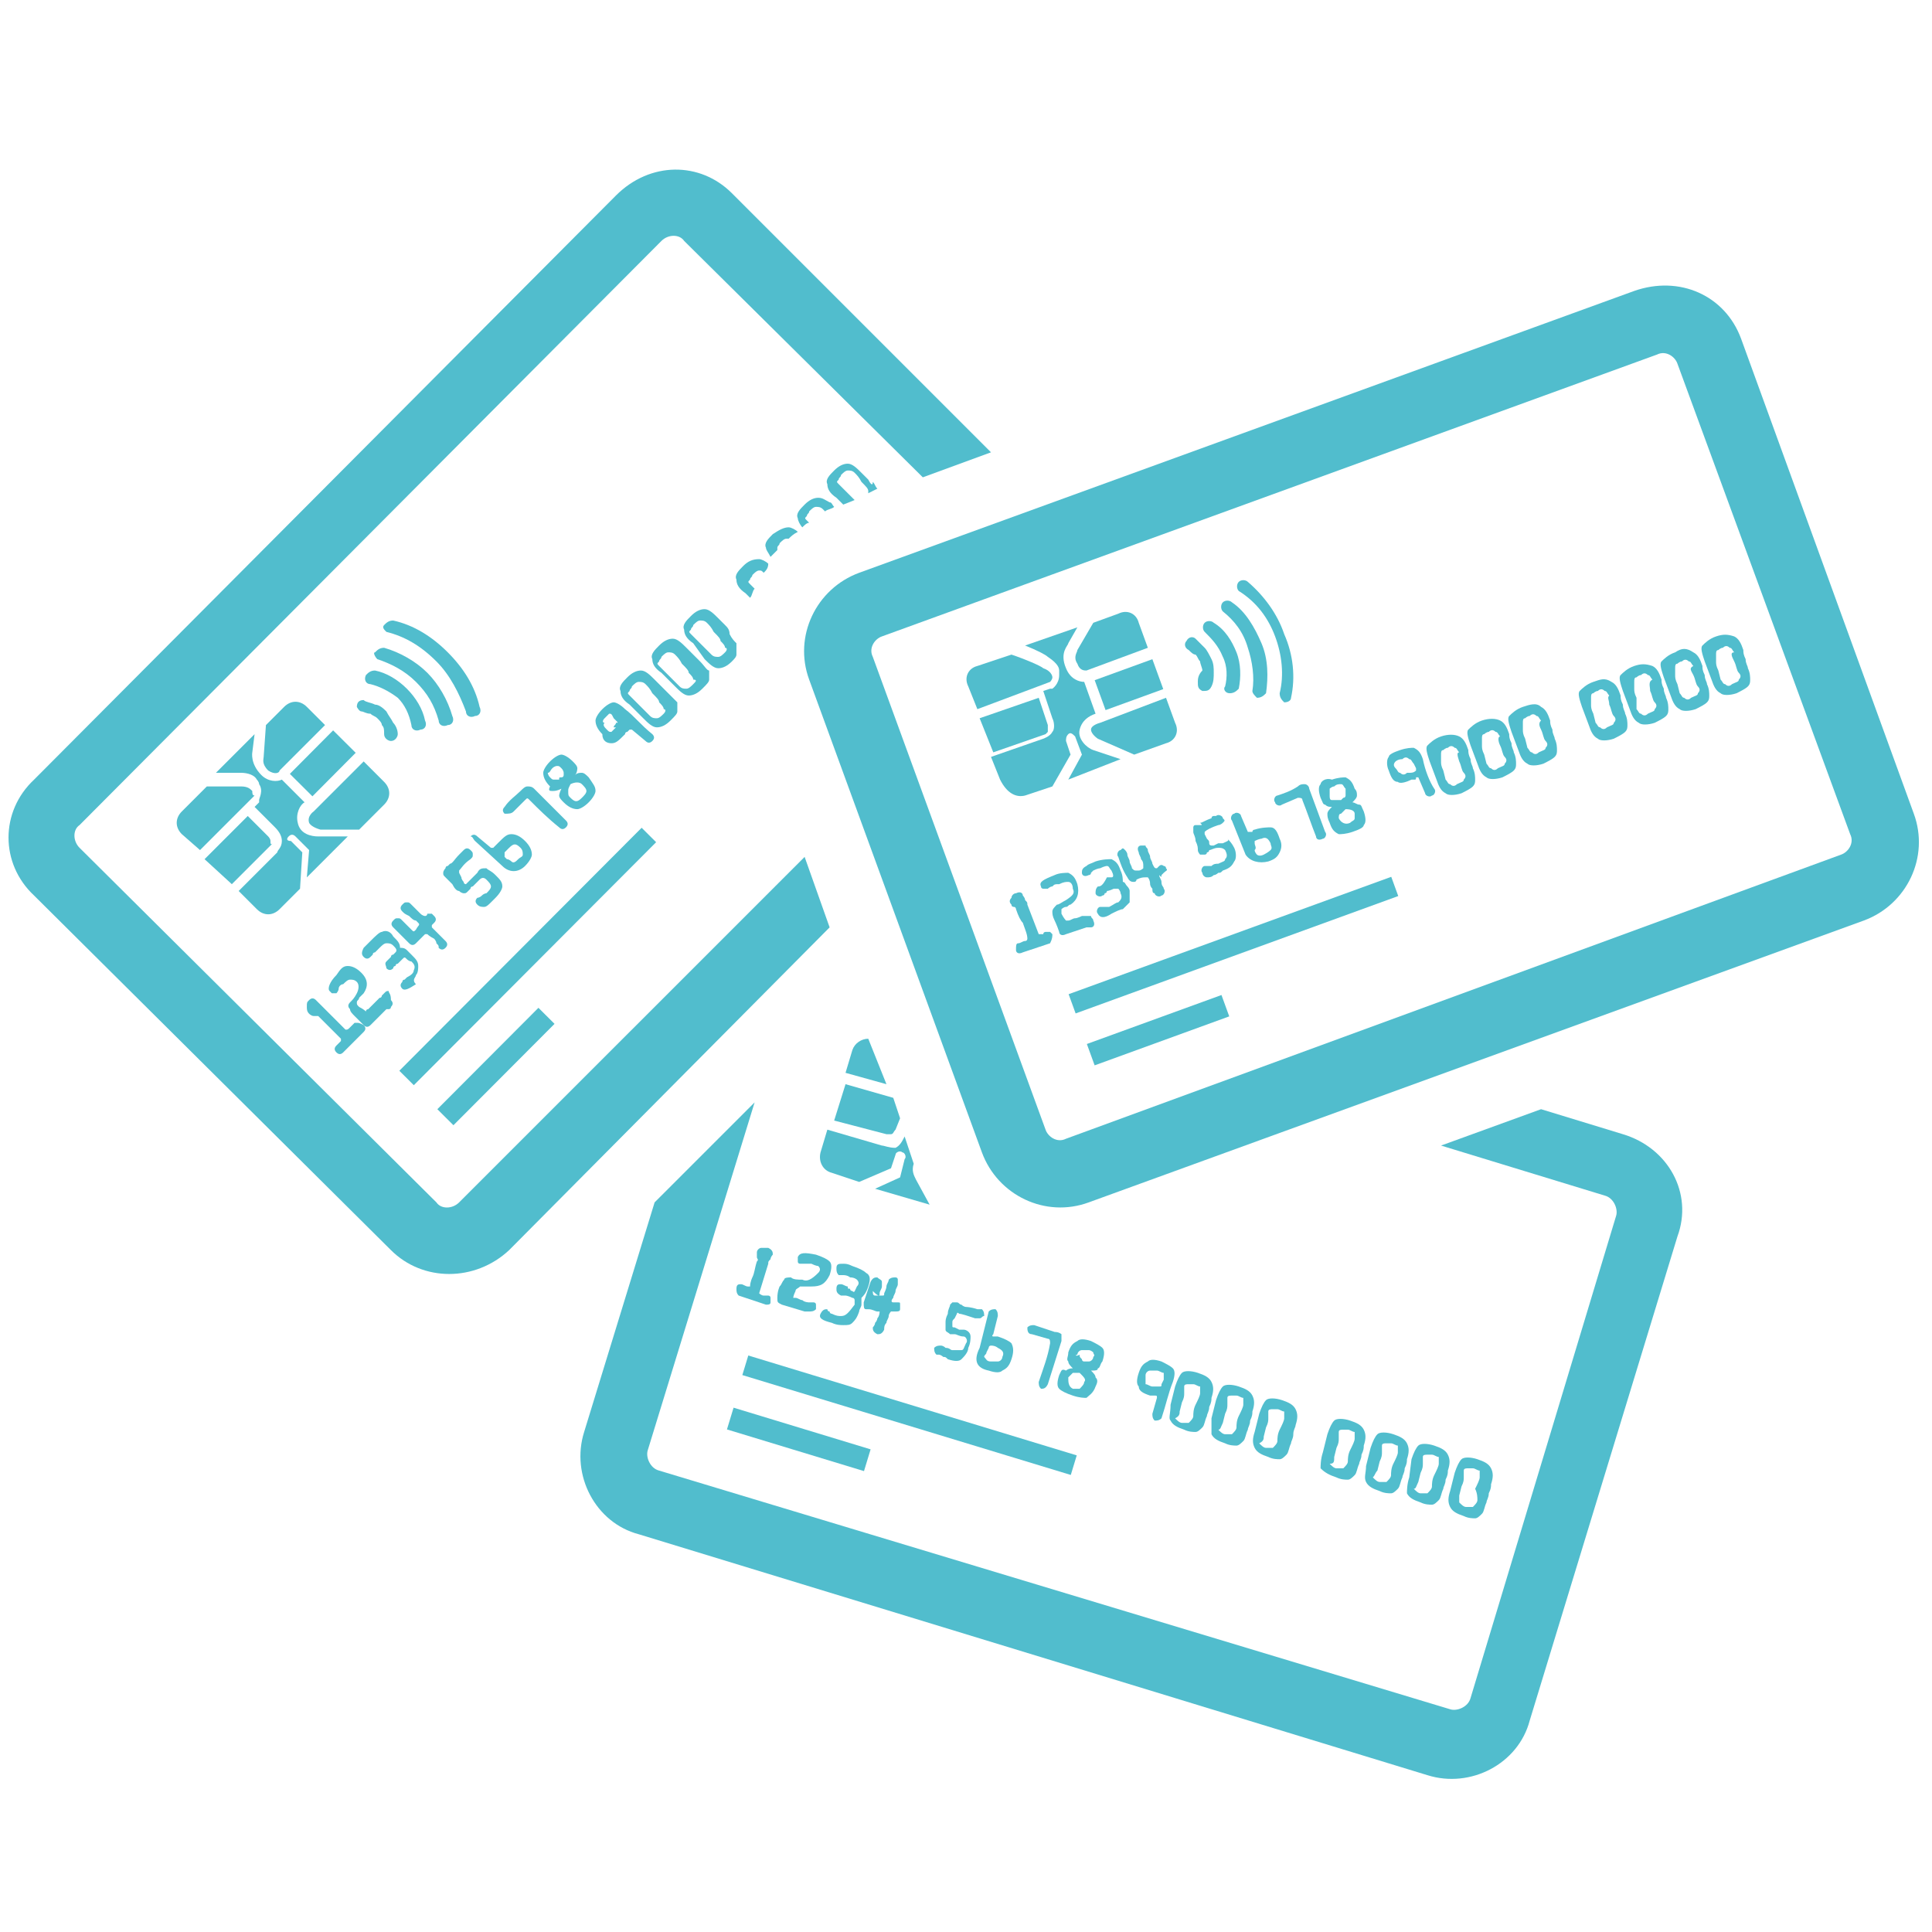 <?xml version="1.0" encoding="UTF-8"?> <svg xmlns="http://www.w3.org/2000/svg" xmlns:xlink="http://www.w3.org/1999/xlink" version="1.1" id="Layer_1" x="0px" y="0px" viewBox="0 0 85 85" style="enable-background:new 0 0 85 85;" xml:space="preserve"> <style type="text/css"> .st0{fill:#51BDCD;} </style> <g> <path class="st0" d="M71.9,12.8L37.8,25.2c-1.9,0.7-2.9,2.8-2.2,4.7l7.6,20.8c0.7,1.9,2.8,2.9,4.7,2.2L82,40.5 c1.9-0.7,2.9-2.8,2.2-4.7l-7.6-20.9C75.9,13,73.9,12.1,71.9,12.8z M81.4,36.7c0.2,0.4-0.1,0.8-0.4,0.9L46.9,50.1 c-0.4,0.2-0.8-0.1-0.9-0.4l-7.6-20.8c-0.2-0.4,0.1-0.8,0.4-0.9l34.1-12.4c0.4-0.2,0.8,0.1,0.9,0.4L81.4,36.7z"></path> <rect x="46.7" y="41.1" transform="matrix(0.94 -0.342 0.342 0.94 -10.939 21.078)" class="st0" width="15.1" height="0.9"></rect> <rect x="47.8" y="44.8" transform="matrix(0.94 -0.342 0.342 0.94 -12.436 20.167)" class="st0" width="6.3" height="1"></rect> <path class="st0" d="M46.3,29.8c0-0.1-0.1-0.3-0.4-0.4c-0.1-0.1-0.8-0.4-1.4-0.6L43,29.3c-0.4,0.1-0.6,0.5-0.4,0.9l0.4,1l3.2-1.2 C46.2,30,46.3,29.9,46.3,29.8z"></path> <path class="st0" d="M46.1,32.2c0-0.1,0-0.2,0-0.3l-0.4-1.2l-2.6,0.9l0.6,1.5l2.3-0.8C46,32.3,46.1,32.2,46.1,32.2z"></path> <path class="st0" d="M45.1,35l1.2-0.4l0.8-1.4l-0.2-0.6c0-0.1,0-0.2,0.1-0.3s0.2,0,0.3,0.1l0.3,0.8l-0.6,1.1l2.3-0.9L48.1,33 c-0.3-0.1-0.7-0.5-0.6-0.9c0.1-0.4,0.4-0.6,0.7-0.7L47.7,30c-0.2,0-0.6-0.1-0.8-0.6c-0.3-0.7,0.1-1,0.1-1.1l0.4-0.7l-2.3,0.8 c0.5,0.2,0.9,0.4,1,0.5c0.3,0.2,0.5,0.4,0.5,0.6c0,0.1,0,0.1,0,0.2c0,0.4-0.3,0.6-0.3,0.6l-0.1,0l-0.3,0.1l0.4,1.2 c0.1,0.2,0.1,0.5,0,0.6c-0.1,0.2-0.4,0.3-0.4,0.3l-2.3,0.8l0.4,1C44.3,34.9,44.7,35.1,45.1,35z"></path> <path class="st0" d="M47.4,29.2c0.1,0.3,0.3,0.3,0.4,0.3l2.7-1l-0.4-1.1c-0.1-0.4-0.5-0.6-0.9-0.4l-1.1,0.4l-0.7,1.2 C47.4,28.7,47.2,28.9,47.4,29.2z"></path> <rect x="48.3" y="29.4" transform="matrix(0.94 -0.342 0.342 0.94 -7.295 18.808)" class="st0" width="2.7" height="1.4"></rect> <path class="st0" d="M51.3,32.7c0.4-0.1,0.6-0.5,0.4-0.9l-0.4-1.1l-2.9,1.1c0,0-0.4,0.1-0.4,0.3c0,0.2,0.3,0.4,0.3,0.4l1.6,0.7 L51.3,32.7z"></path> <path class="st0" d="M55.3,30.7c0.2,0,0.3-0.1,0.4-0.2c0.1-0.7,0.1-1.5-0.2-2.2c-0.3-0.7-0.7-1.4-1.3-1.8c-0.1-0.1-0.3-0.1-0.4,0 c-0.1,0.1-0.1,0.3,0,0.4c0.5,0.4,0.9,0.9,1.1,1.6c0.2,0.6,0.3,1.3,0.2,1.9C55.1,30.5,55.2,30.6,55.3,30.7z"></path> <path class="st0" d="M54.1,30.5c0.2,0,0.3-0.1,0.4-0.2c0.1-0.5,0.1-1.1-0.1-1.6c-0.2-0.5-0.5-1-1-1.3c-0.1-0.1-0.3-0.1-0.4,0 c-0.1,0.1-0.1,0.3,0,0.4c0.3,0.3,0.6,0.6,0.8,1.1c0.2,0.4,0.2,0.9,0.1,1.3C53.8,30.3,53.9,30.5,54.1,30.5z"></path> <path class="st0" d="M52.7,30c0,0.2,0,0.3,0.2,0.4c0.2,0,0.3,0,0.4-0.2c0.1-0.2,0.1-0.4,0.1-0.6c0-0.2,0-0.4-0.1-0.6 c-0.1-0.2-0.2-0.4-0.3-0.5c-0.1-0.1-0.3-0.3-0.4-0.4c-0.1-0.1-0.3-0.1-0.4,0.1c-0.1,0.1-0.1,0.3,0.1,0.4c0.1,0.1,0.2,0.2,0.3,0.2 c0.1,0.1,0.1,0.2,0.2,0.3c0,0.1,0.1,0.3,0.1,0.4C52.7,29.7,52.7,29.9,52.7,30z"></path> <path class="st0" d="M56.1,28c0.3,0.8,0.4,1.7,0.2,2.5c0,0.2,0.1,0.3,0.2,0.4c0.2,0,0.3-0.1,0.3-0.2c0.2-0.9,0.1-1.9-0.3-2.8 c-0.3-0.9-0.9-1.7-1.6-2.3c-0.1-0.1-0.3-0.1-0.4,0c-0.1,0.1-0.1,0.3,0,0.4C55.3,26.5,55.8,27.2,56.1,28z"></path> <path class="st0" d="M46.3,41.1c0,0-0.1-0.1-0.1-0.1c-0.1,0-0.1,0-0.1,0c0,0,0,0-0.1,0c0,0-0.1,0-0.1,0.1c-0.1,0-0.2,0-0.2,0 l-0.5-1.3c0-0.1,0-0.1-0.1-0.2c0-0.1-0.1-0.2-0.1-0.2c0-0.1-0.1-0.2-0.3-0.1c-0.1,0-0.2,0.1-0.2,0.2c-0.1,0.1-0.1,0.2,0,0.3 c0,0.1,0.1,0.1,0.1,0.1c0.1,0,0.1,0.1,0.1,0.1c0.1,0.3,0.2,0.5,0.3,0.6c0.1,0.3,0.2,0.5,0.2,0.7c0,0,0,0.1-0.1,0.1 c-0.1,0-0.2,0.1-0.3,0.1c-0.1,0-0.1,0.1-0.1,0.3c0,0.1,0.1,0.2,0.3,0.1l1.2-0.4C46.3,41.3,46.3,41.2,46.3,41.1z"></path> <path class="st0" d="M46.9,41.1l0.9-0.3c0,0,0,0,0.1,0c0,0,0.1,0,0.1,0c0.1,0,0.2-0.1,0.1-0.3c0-0.1-0.1-0.1-0.1-0.2 c-0.1,0-0.1,0-0.2,0c0,0-0.1,0-0.1,0c0,0-0.1,0-0.1,0c0,0-0.2,0.1-0.3,0.1c-0.1,0-0.2,0.1-0.3,0.1c0,0-0.1,0-0.1,0 c0,0-0.1-0.1-0.2-0.3c0-0.1,0-0.2,0-0.2c0,0,0.1-0.1,0.2-0.1c0.1,0,0.1-0.1,0.2-0.1c0.3-0.2,0.4-0.5,0.3-0.9 c-0.1-0.3-0.2-0.4-0.4-0.5c-0.1,0-0.4,0-0.6,0.1c-0.5,0.2-0.7,0.3-0.6,0.5c0,0.1,0.1,0.1,0.1,0.1c0,0,0.1,0,0.2,0 c0,0,0.1-0.1,0.2-0.1c0.1-0.1,0.1-0.1,0.3-0.1c0.2-0.1,0.3-0.1,0.4-0.1c0.1,0,0.2,0.1,0.2,0.3c0.1,0.2,0,0.3-0.3,0.5 c-0.2,0.1-0.3,0.2-0.4,0.2c-0.1,0.1-0.2,0.2-0.2,0.3c0,0.1,0,0.2,0.1,0.4c0,0,0.1,0.2,0.2,0.5C46.6,41.1,46.7,41.2,46.9,41.1z"></path> <path class="st0" d="M49.3,38.3c-0.1-0.3-0.2-0.4-0.4-0.5c-0.1,0-0.4,0-0.7,0.1c-0.2,0.1-0.3,0.1-0.4,0.2c-0.2,0.1-0.2,0.2-0.2,0.3 c0,0.1,0.1,0.2,0.3,0.1c0,0,0.1,0,0.1-0.1c0,0,0.1-0.1,0.1-0.1c0.2-0.1,0.3-0.1,0.3-0.1c0.2-0.1,0.3-0.1,0.3-0.1 c0.1,0,0.1,0.1,0.2,0.2c0.1,0.2,0.1,0.3,0,0.3c0,0-0.1,0-0.1,0c-0.1,0-0.1,0-0.1,0C48.5,39,48.4,39,48.3,39 c-0.1,0.1-0.1,0.2-0.1,0.3c0,0.1,0.2,0.2,0.3,0.1c0,0,0.1,0,0.1-0.1c0.1,0,0.1-0.1,0.1-0.1c0,0,0.1,0,0.3-0.1c0.1,0,0.1,0,0.2,0 c0,0,0.1,0.1,0.1,0.2c0.1,0.2,0,0.3-0.1,0.4c-0.1,0-0.2,0.1-0.4,0.2c0,0-0.1,0-0.2,0c-0.1,0-0.1,0-0.2,0c-0.1,0-0.2,0.2-0.1,0.3 c0.1,0.2,0.3,0.2,0.6,0c0.2-0.1,0.4-0.2,0.5-0.2c0.1-0.1,0.2-0.2,0.3-0.3c0-0.1,0-0.3,0-0.5c0-0.1-0.1-0.2-0.1-0.2 c-0.1-0.1-0.1-0.2-0.2-0.2c0,0,0,0,0,0c0,0,0,0,0,0C49.4,38.7,49.4,38.5,49.3,38.3z"></path> <path class="st0" d="M51.1,38.5l0.1-0.1c0.1-0.1,0.2-0.1,0.1-0.2c0-0.1-0.1-0.1-0.1-0.1c0,0-0.1-0.1-0.2,0c0,0-0.1,0.1-0.1,0.1 c-0.1,0-0.1,0-0.2-0.2c0-0.1-0.1-0.2-0.1-0.3c0-0.1-0.1-0.2-0.1-0.3c0-0.1-0.1-0.1-0.1-0.2c0,0-0.1,0-0.2,0c-0.1,0-0.2,0.1-0.1,0.3 c0,0.1,0.1,0.2,0.1,0.3c0.1,0.1,0.1,0.2,0.1,0.3c0,0.1,0,0.1,0,0.1c0,0-0.1,0.1-0.2,0.1c-0.1,0-0.1,0-0.1,0c-0.1,0-0.1,0-0.2-0.1 c0-0.1-0.1-0.2-0.1-0.3c0-0.1-0.1-0.2-0.1-0.3c0-0.1-0.1-0.2-0.1-0.2c-0.1-0.1-0.1-0.1-0.2,0c-0.1,0-0.2,0.2-0.1,0.3 c0.1,0.3,0.2,0.6,0.4,0.9c0.1,0.2,0.2,0.2,0.3,0.2c0,0,0.1,0,0.1-0.1c0.2-0.1,0.3-0.1,0.4-0.1c0,0,0.1,0,0.1,0c0,0,0,0,0,0 c0,0,0.1,0.1,0.1,0.3c0,0,0,0.1,0.1,0.2c0,0.1,0,0.2,0.1,0.2c0,0.1,0.2,0.2,0.3,0.1c0.1,0,0.2-0.2,0.1-0.3c0-0.1-0.1-0.1-0.1-0.3 c0-0.1-0.1-0.2-0.1-0.3C51.1,38.6,51.1,38.6,51.1,38.5C51,38.5,51.1,38.5,51.1,38.5z"></path> <path class="st0" d="M52.8,36.3c-0.1,0-0.1,0-0.2,0c-0.1,0-0.1,0.1-0.1,0.1c0,0.1,0,0.1,0,0.2c0,0.1,0.1,0.2,0.1,0.4 c0.1,0.2,0.1,0.3,0.1,0.4c0,0.1,0.1,0.2,0.1,0.2c0.1,0,0.1,0,0.2,0c0,0,0.1,0,0.1-0.1c0.1,0,0.1-0.1,0.1-0.1c0.1,0,0.2-0.1,0.4-0.1 c0.1,0,0.2,0,0.3,0.1c0.1,0.2,0.1,0.3,0,0.4c0,0.1-0.1,0.1-0.3,0.2c-0.1,0-0.2,0-0.3,0.1c-0.1,0-0.2,0-0.3,0 c-0.1,0-0.2,0.2-0.1,0.3c0,0.1,0.1,0.2,0.2,0.2c0.1,0,0.2,0,0.3-0.1c0.1,0,0.2-0.1,0.2-0.1c0.1,0,0.1,0,0.2-0.1 c0.3-0.1,0.4-0.2,0.5-0.4c0.1-0.1,0.1-0.4,0-0.6c-0.1-0.2-0.2-0.3-0.3-0.4C54.1,37,54,37,53.8,37.1c0,0-0.1,0-0.1,0 c0,0-0.1,0-0.1,0l-0.2,0.1c-0.1,0-0.1,0-0.1,0c0,0-0.1,0-0.1-0.1c0-0.1,0-0.1-0.1-0.2L53,36.7c0,0,0-0.1,0-0.1 c0.1-0.1,0.3-0.2,0.6-0.3c0.1,0,0.2-0.1,0.2-0.1c0.1-0.1,0.1-0.1,0-0.2c0-0.1-0.2-0.2-0.3-0.1c0,0-0.1,0-0.1,0c0,0-0.1,0-0.1,0.1 c-0.3,0.1-0.4,0.2-0.5,0.2C52.9,36.3,52.9,36.3,52.8,36.3z"></path> <path class="st0" d="M55.8,37.9c0.3-0.1,0.4-0.2,0.5-0.4c0.1-0.2,0.1-0.4,0-0.6c-0.1-0.3-0.2-0.5-0.4-0.5c-0.1,0-0.4,0-0.7,0.1 c0,0-0.1,0-0.1,0.1c0,0-0.1,0-0.1,0c0,0-0.1,0-0.1,0l-0.3-0.7c0-0.1-0.2-0.2-0.3-0.1c-0.1,0-0.2,0.2-0.1,0.3l0.6,1.5 C55,37.9,55.4,38,55.8,37.9z M55.2,37.1c0-0.1,0-0.1,0-0.1c0.2-0.1,0.3-0.1,0.3-0.1c0.2-0.1,0.3,0,0.4,0.2c0,0.1,0.1,0.2,0,0.3 c0,0-0.1,0.1-0.3,0.2c-0.2,0.1-0.3,0-0.3,0c0,0-0.1-0.1-0.1-0.2C55.3,37.3,55.2,37.2,55.2,37.1z"></path> <path class="st0" d="M56.2,35c-0.1,0-0.2,0.2-0.1,0.3c0,0.1,0.2,0.2,0.3,0.1l0.7-0.3c0.1,0,0.2,0,0.2,0.1c0.2,0.5,0.4,1.1,0.6,1.6 c0,0.1,0.1,0.2,0.3,0.1c0.1,0,0.2-0.2,0.1-0.3l-0.7-1.9c0-0.1-0.1-0.2-0.2-0.2c-0.1,0-0.2,0-0.3,0.1C56.8,34.8,56.5,34.9,56.2,35z"></path> <path class="st0" d="M58.1,34.5c-0.1,0.1-0.1,0.3,0,0.6c0.1,0.2,0.1,0.3,0.2,0.3c0.1,0.1,0.2,0.1,0.3,0.1c-0.1,0.1-0.2,0.2-0.2,0.3 c0,0.1,0,0.2,0.1,0.4c0.1,0.3,0.2,0.4,0.4,0.5c0.1,0,0.3,0,0.6-0.1c0.3-0.1,0.5-0.2,0.5-0.3c0.1-0.1,0.1-0.3,0-0.6 c-0.1-0.2-0.1-0.3-0.2-0.3c-0.1,0-0.2-0.1-0.3-0.1c0.1-0.1,0.2-0.2,0.2-0.3c0-0.1,0-0.2-0.1-0.3c-0.1-0.3-0.2-0.4-0.4-0.5 c-0.1,0-0.3,0-0.6,0.1C58.3,34.2,58.1,34.4,58.1,34.5z M59.6,36c0,0.1-0.1,0.1-0.2,0.2c-0.2,0.1-0.4,0-0.5-0.2c0-0.1,0-0.2,0.1-0.2 c0,0,0.1-0.1,0.2-0.2c0.3,0,0.4,0.1,0.4,0.2C59.6,35.8,59.6,35.9,59.6,36z M59,34.5c0.1,0,0.1,0.1,0.2,0.2c0,0.1,0,0.2,0,0.3 c0,0,0,0.1-0.1,0.1c0,0-0.1,0.1-0.1,0.1c-0.1,0-0.1,0-0.2,0c-0.1,0-0.2,0-0.2,0c-0.1,0-0.1-0.1-0.1-0.2c0-0.1,0-0.2,0-0.3 c0,0,0.1-0.1,0.2-0.1C58.8,34.5,58.9,34.5,59,34.5z"></path> <path class="st0" d="M62.6,33.4c-0.1-0.3-0.2-0.4-0.4-0.5c-0.1,0-0.3,0-0.6,0.1c-0.3,0.1-0.5,0.2-0.5,0.3c-0.1,0.1-0.1,0.4,0,0.6 c0.1,0.3,0.2,0.5,0.4,0.5c0.1,0.1,0.4,0,0.6-0.1c0,0,0.1,0,0.1,0c0.1,0,0.1,0,0.1-0.1c0.1,0,0.1,0,0.1,0l0.3,0.7 c0,0.1,0.2,0.2,0.3,0.1c0.1,0,0.2-0.2,0.1-0.3C62.9,34.4,62.7,33.9,62.6,33.4z M62.3,33.8c0,0.1,0,0.1,0,0.1C62.2,34,62.1,34,62,34 l-0.1,0c-0.1,0.1-0.2,0.1-0.3,0c-0.1,0-0.1-0.1-0.2-0.2c-0.1-0.1-0.1-0.2,0-0.3c0,0,0.1-0.1,0.3-0.1c0.1-0.1,0.2-0.1,0.3,0 c0.1,0,0.1,0.1,0.2,0.2L62.3,33.8z"></path> <path class="st0" d="M63.4,32.4c-0.3,0.1-0.5,0.3-0.6,0.4c-0.1,0.1,0,0.4,0.1,0.7l0.3,0.8c0.1,0.3,0.2,0.5,0.4,0.6 c0.1,0.1,0.4,0.1,0.7,0c0.2-0.1,0.4-0.2,0.5-0.3c0.1-0.1,0.1-0.2,0.1-0.3c0-0.1,0-0.3-0.1-0.5c0-0.1-0.1-0.2-0.1-0.4 c-0.1-0.2-0.1-0.3-0.1-0.4c-0.1-0.3-0.2-0.5-0.4-0.6C64,32.3,63.7,32.3,63.4,32.4z M64.2,33.5c0.1,0.2,0.1,0.4,0.2,0.5 c0.1,0.1,0.1,0.2,0,0.3c0,0.1-0.1,0.1-0.3,0.2c-0.1,0.1-0.2,0.1-0.3,0c-0.1,0-0.1-0.1-0.2-0.2l-0.1-0.4c-0.1-0.2-0.1-0.3-0.1-0.4 c0,0,0-0.1,0-0.1c0,0,0-0.1,0-0.1c0,0,0-0.1,0-0.1c0-0.1,0-0.2,0.1-0.2c0,0,0.1-0.1,0.2-0.1c0.1-0.1,0.2-0.1,0.3,0 c0.1,0,0.1,0.1,0.2,0.2C64.1,33.1,64.1,33.2,64.2,33.5z"></path> <path class="st0" d="M65.2,31.7c-0.3,0.1-0.5,0.3-0.6,0.4c-0.1,0.1,0,0.4,0.1,0.7l0.3,0.8c0.1,0.3,0.2,0.5,0.4,0.6 c0.1,0.1,0.4,0.1,0.7,0c0.2-0.1,0.4-0.2,0.5-0.3c0.1-0.1,0.1-0.2,0.1-0.3c0-0.1,0-0.3-0.1-0.5c0-0.1-0.1-0.2-0.1-0.4 c-0.1-0.2-0.1-0.3-0.1-0.4c-0.1-0.3-0.2-0.5-0.4-0.6C65.8,31.6,65.5,31.6,65.2,31.7z M66,32.8c0.1,0.2,0.1,0.4,0.2,0.5 c0.1,0.1,0.1,0.2,0,0.3c0,0.1-0.1,0.1-0.3,0.2c-0.1,0.1-0.2,0.1-0.3,0c-0.1,0-0.1-0.1-0.2-0.2l-0.1-0.4c-0.1-0.2-0.1-0.3-0.1-0.4 c0,0,0-0.1,0-0.1c0,0,0-0.1,0-0.1c0,0,0-0.1,0-0.1c0-0.1,0-0.2,0.1-0.2c0,0,0.1-0.1,0.2-0.1c0.1-0.1,0.2-0.1,0.3,0 c0.1,0,0.1,0.1,0.2,0.2C65.9,32.4,65.9,32.6,66,32.8z"></path> <path class="st0" d="M67,31.1c-0.3,0.1-0.5,0.3-0.6,0.4c-0.1,0.1,0,0.4,0.1,0.7l0.3,0.8c0.1,0.3,0.2,0.5,0.4,0.6 c0.1,0.1,0.4,0.1,0.7,0c0.2-0.1,0.4-0.2,0.5-0.3c0.1-0.1,0.1-0.2,0.1-0.3c0-0.1,0-0.3-0.1-0.5c0-0.1-0.1-0.2-0.1-0.4 c-0.1-0.2-0.1-0.3-0.1-0.4c-0.1-0.3-0.2-0.5-0.4-0.6C67.6,30.9,67.3,31,67,31.1z M67.8,32.1c0.1,0.2,0.1,0.4,0.2,0.5 c0.1,0.1,0.1,0.2,0,0.3c0,0.1-0.1,0.1-0.3,0.2c-0.1,0.1-0.2,0.1-0.3,0c-0.1,0-0.1-0.1-0.2-0.2l-0.1-0.4c-0.1-0.2-0.1-0.3-0.1-0.4 c0,0,0-0.1,0-0.1c0,0,0-0.1,0-0.1c0,0,0-0.1,0-0.1c0-0.1,0-0.2,0.1-0.2c0,0,0.1-0.1,0.2-0.1c0.1-0.1,0.2-0.1,0.3,0 c0.1,0,0.1,0.1,0.2,0.2C67.7,31.8,67.7,31.9,67.8,32.1z"></path> <path class="st0" d="M70.1,30c-0.3,0.1-0.5,0.3-0.6,0.4c-0.1,0.1,0,0.4,0.1,0.7l0.3,0.8c0.1,0.3,0.2,0.5,0.4,0.6 c0.1,0.1,0.4,0.1,0.7,0c0.2-0.1,0.4-0.2,0.5-0.3c0.1-0.1,0.1-0.2,0.1-0.3c0-0.1,0-0.3-0.1-0.5c0-0.1-0.1-0.2-0.1-0.4 c-0.1-0.2-0.1-0.3-0.1-0.4c-0.1-0.3-0.2-0.5-0.4-0.6C70.6,29.8,70.4,29.9,70.1,30z M70.8,31c0.1,0.2,0.1,0.4,0.2,0.5 c0.1,0.1,0.1,0.2,0,0.3c0,0.1-0.1,0.1-0.3,0.2c-0.1,0.1-0.2,0.1-0.3,0c-0.1,0-0.1-0.1-0.2-0.2l-0.1-0.4c-0.1-0.2-0.1-0.3-0.1-0.4 c0,0,0-0.1,0-0.1c0,0,0-0.1,0-0.1c0,0,0-0.1,0-0.1c0-0.1,0-0.2,0.1-0.2c0,0,0.1-0.1,0.2-0.1c0.1-0.1,0.2-0.1,0.3,0 c0.1,0,0.1,0.1,0.2,0.2C70.7,30.7,70.8,30.8,70.8,31z"></path> <path class="st0" d="M71.9,29.3c-0.3,0.1-0.5,0.3-0.6,0.4c-0.1,0.1,0,0.4,0.1,0.7l0.3,0.8c0.1,0.3,0.2,0.5,0.4,0.6 c0.1,0.1,0.4,0.1,0.7,0c0.2-0.1,0.4-0.2,0.5-0.3c0.1-0.1,0.1-0.2,0.1-0.3c0-0.1,0-0.3-0.1-0.5c0-0.1-0.1-0.2-0.1-0.4 c-0.1-0.2-0.1-0.3-0.1-0.4c-0.1-0.3-0.2-0.5-0.4-0.6C72.4,29.2,72.2,29.2,71.9,29.3z M72.6,30.4c0.1,0.2,0.1,0.4,0.2,0.5 c0.1,0.1,0.1,0.2,0,0.3c0,0.1-0.1,0.1-0.3,0.2c-0.1,0.1-0.2,0.1-0.3,0c-0.1,0-0.1-0.1-0.2-0.2L72,30.7c-0.1-0.2-0.1-0.3-0.1-0.4 c0,0,0-0.1,0-0.1c0,0,0-0.1,0-0.1c0,0,0-0.1,0-0.1c0-0.1,0-0.2,0.1-0.2c0,0,0.1-0.1,0.2-0.1c0.1-0.1,0.2-0.1,0.3,0 c0.1,0,0.1,0.1,0.2,0.2C72.5,30,72.6,30.2,72.6,30.4z"></path> <path class="st0" d="M73.7,28.7c-0.3,0.1-0.5,0.3-0.6,0.4c-0.1,0.1,0,0.4,0.1,0.7l0.3,0.8c0.1,0.3,0.2,0.5,0.4,0.6 c0.1,0.1,0.4,0.1,0.7,0c0.2-0.1,0.4-0.2,0.5-0.3c0.1-0.1,0.1-0.2,0.1-0.3c0-0.1,0-0.3-0.1-0.5c0-0.1-0.1-0.2-0.1-0.4 c-0.1-0.2-0.1-0.3-0.1-0.4c-0.1-0.3-0.2-0.5-0.4-0.6C74.2,28.5,74,28.5,73.7,28.7z M74.5,29.7c0.1,0.2,0.1,0.4,0.2,0.5 c0.1,0.1,0.1,0.2,0,0.3c0,0.1-0.1,0.1-0.3,0.2c-0.1,0.1-0.2,0.1-0.3,0c-0.1,0-0.1-0.1-0.2-0.2l-0.1-0.4c-0.1-0.2-0.1-0.3-0.1-0.4 c0,0,0-0.1,0-0.1c0,0,0-0.1,0-0.1c0,0,0-0.1,0-0.1c0-0.1,0-0.2,0.1-0.2c0,0,0.1-0.1,0.2-0.1c0.1-0.1,0.2-0.1,0.3,0 c0.1,0,0.1,0.1,0.2,0.2C74.3,29.4,74.4,29.5,74.5,29.7z"></path> <path class="st0" d="M75.5,28c-0.3,0.1-0.5,0.3-0.6,0.4c-0.1,0.1,0,0.4,0.1,0.7l0.3,0.8c0.1,0.3,0.2,0.5,0.4,0.6 c0.1,0.1,0.4,0.1,0.7,0c0.2-0.1,0.4-0.2,0.5-0.3c0.1-0.1,0.1-0.2,0.1-0.3c0-0.1,0-0.3-0.1-0.5c0-0.1-0.1-0.2-0.1-0.4 c-0.1-0.2-0.1-0.3-0.1-0.4c-0.1-0.3-0.2-0.5-0.4-0.6C76,27.9,75.8,27.9,75.5,28z M76.3,29.1c0.1,0.2,0.1,0.4,0.2,0.5 c0.1,0.1,0.1,0.2,0,0.3c0,0.1-0.1,0.1-0.3,0.2c-0.1,0.1-0.2,0.1-0.3,0c-0.1,0-0.1-0.1-0.2-0.2l-0.1-0.4c-0.1-0.2-0.1-0.3-0.1-0.4 c0,0,0-0.1,0-0.1c0,0,0-0.1,0-0.1c0,0,0-0.1,0-0.1c0-0.1,0-0.2,0.1-0.2c0,0,0.1-0.1,0.2-0.1c0.1-0.1,0.2-0.1,0.3,0 c0.1,0,0.1,0.1,0.2,0.2C76.1,28.7,76.2,28.9,76.3,29.1z"></path> </g> <rect x="39.6" y="54.7" transform="matrix(0.291 -0.957 0.957 0.291 -31.212 82.477)" class="st0" width="0.9" height="15.1"></rect> <rect x="34.6" y="60.2" transform="matrix(0.291 -0.957 0.957 0.291 -35.697 78.483)" class="st0" width="1" height="6.3"></rect> <path class="st0" d="M38.2,45.7c-0.3,0-0.6,0.2-0.7,0.5l-0.3,1l1.8,0.5L38.2,45.7z"></path> <path class="st0" d="M39,49.9c0,0,0.1,0,0.2,0c0.1,0,0.1-0.1,0.2-0.2l0.2-0.5l-0.3-0.9l-2.1-0.6l-0.5,1.6L39,49.9z"></path> <path class="st0" d="M38.8,50.4l-2.4-0.7l-0.3,1c-0.1,0.4,0.1,0.8,0.5,0.9l1.2,0.4l1.4-0.6l0.2-0.6c0-0.1,0.2-0.2,0.3-0.1 c0.1,0,0.2,0.2,0.1,0.3l-0.2,0.8l-1.1,0.5l2.4,0.7l-0.6-1.1c-0.1-0.2-0.2-0.4-0.1-0.7l-0.4-1.2c-0.1,0.2-0.2,0.4-0.4,0.5 C39.1,50.5,38.9,50.4,38.8,50.4z"></path> <path class="st0" d="M33,56.6c0,0,0,0-0.1,0c-0.1,0-0.2-0.1-0.3-0.1c-0.1,0-0.2,0-0.2,0.2c0,0.1,0,0.2,0.1,0.3l1.2,0.4 c0.1,0,0.2,0,0.2-0.1c0,0,0-0.1,0-0.2c0-0.1-0.1-0.1-0.1-0.1c0,0,0,0-0.1,0c-0.1,0-0.1,0-0.1,0c-0.1,0-0.2-0.1-0.2-0.1l0.4-1.3 c0-0.1,0-0.1,0.1-0.2c0-0.1,0.1-0.2,0.1-0.2c0-0.1,0-0.2-0.2-0.3c-0.1,0-0.2,0-0.3,0c-0.1,0-0.2,0.1-0.2,0.2c0,0.1,0,0.1,0,0.2 c0,0.1,0.1,0.1,0,0.2c-0.1,0.3-0.1,0.5-0.2,0.7C33.1,56.2,33,56.4,33,56.6z"></path> <path class="st0" d="M35.3,56.3c-0.2,0-0.4,0-0.5-0.1c-0.1,0-0.3,0-0.3,0.1c-0.1,0.1-0.1,0.2-0.2,0.3c0,0-0.1,0.2-0.1,0.5 c0,0.2,0,0.2,0.2,0.3l1,0.3c0,0,0,0,0.1,0c0,0,0.1,0,0.1,0c0.1,0,0.2,0,0.3-0.1c0-0.1,0-0.1,0-0.2c0-0.1-0.1-0.1-0.1-0.1 c0,0-0.1,0-0.1,0c-0.1,0-0.1,0-0.1,0c0,0-0.2,0-0.3-0.1c-0.1,0-0.2-0.1-0.3-0.1c0,0-0.1,0-0.1,0c0,0,0-0.1,0.1-0.3 c0-0.1,0.1-0.1,0.2-0.2c0.1,0,0.1,0,0.3,0c0.1,0,0.2,0,0.2,0c0.4,0,0.6-0.1,0.8-0.5c0.1-0.3,0.1-0.5,0-0.6c-0.1-0.1-0.3-0.2-0.6-0.3 c-0.5-0.1-0.7-0.1-0.8,0.1c0,0.1,0,0.1,0,0.2c0,0.1,0.1,0.1,0.1,0.1c0,0,0.1,0,0.2,0c0.1,0,0.2,0,0.3,0c0.2,0.1,0.3,0.1,0.3,0.1 c0.1,0.1,0.1,0.2,0,0.3C35.7,56.3,35.5,56.4,35.3,56.3z"></path> <path class="st0" d="M37,57.9c-0.1,0-0.2,0-0.4-0.1c0,0-0.1,0-0.1-0.1c-0.1,0-0.1-0.1-0.1-0.1c-0.1,0-0.2,0-0.3,0.2 c-0.1,0.2,0.1,0.3,0.5,0.4c0.2,0.1,0.4,0.1,0.5,0.1c0.2,0,0.3,0,0.4-0.1c0.1-0.1,0.2-0.2,0.3-0.5c0-0.1,0.1-0.2,0.1-0.3 c0-0.1,0-0.2,0-0.3c0,0,0,0,0,0c0,0,0,0,0,0c0.1-0.1,0.2-0.2,0.3-0.5c0.1-0.3,0.1-0.5-0.1-0.6c-0.1-0.1-0.3-0.2-0.6-0.3 c-0.2-0.1-0.3-0.1-0.4-0.1c-0.2,0-0.3,0-0.3,0.2c0,0.1,0,0.2,0.1,0.3c0,0,0.1,0,0.1,0c0.1,0,0.1,0,0.1,0c0.2,0,0.3,0.1,0.3,0.1 c0.2,0,0.3,0.1,0.3,0.1c0.1,0.1,0.1,0.2,0,0.3c-0.1,0.2-0.1,0.3-0.2,0.2c0,0-0.1,0-0.1-0.1c-0.1,0-0.1,0-0.1-0.1 c-0.1,0-0.2-0.1-0.3-0.1c-0.1,0-0.2,0-0.2,0.2c0,0.1,0,0.2,0.2,0.3c0,0,0.1,0,0.1,0c0.1,0,0.1,0,0.1,0c0,0,0.1,0,0.3,0.1 c0.1,0,0.1,0.1,0.1,0.1c0,0,0,0.1,0,0.2C37.3,57.8,37.2,57.9,37,57.9z"></path> <path class="st0" d="M38.7,56.9c0-0.1,0.1-0.2,0.1-0.3c0-0.1,0-0.2,0-0.2c0-0.1-0.1-0.1-0.2-0.2c-0.1,0-0.2,0-0.3,0.2 c-0.1,0.3-0.2,0.6-0.3,0.9c0,0.2,0,0.3,0.1,0.3c0,0,0.1,0,0.1,0c0.2,0,0.3,0.1,0.4,0.1c0,0,0.1,0,0.1,0c0,0,0,0,0,0 c0,0,0,0.2-0.1,0.3c0,0,0,0.1-0.1,0.2c0,0.1-0.1,0.2-0.1,0.2c0,0.1,0,0.2,0.2,0.3c0.1,0,0.2,0,0.3-0.2c0-0.1,0-0.2,0.1-0.3 c0-0.1,0.1-0.2,0.1-0.3c0-0.1,0.1-0.2,0.1-0.2c0,0,0,0,0.1,0l0.1,0c0.1,0,0.2,0,0.2-0.1c0-0.1,0-0.1,0-0.2c0-0.1,0-0.1-0.1-0.1 c0,0-0.1,0-0.2,0c-0.1,0-0.1-0.1,0-0.2c0-0.1,0.1-0.2,0.1-0.3c0-0.1,0.1-0.2,0.1-0.3c0-0.1,0-0.1,0-0.2c0-0.1-0.1-0.1-0.1-0.1 c-0.1,0-0.2,0-0.3,0.1c0,0.1-0.1,0.2-0.1,0.3c0,0.1-0.1,0.3-0.1,0.3c0,0.1,0,0.1-0.1,0.1c0,0-0.1,0-0.2,0c-0.1,0-0.1,0-0.1,0 c-0.1,0-0.1-0.1-0.1-0.2C38.7,57.1,38.7,57,38.7,56.9z"></path> <path class="st0" d="M41.3,59.6c0.1,0,0.2,0.1,0.2,0.1c0.1,0,0.1,0,0.2,0.1c0.3,0.1,0.5,0.1,0.6,0c0.1-0.1,0.3-0.3,0.3-0.5 c0.1-0.2,0.1-0.4,0.1-0.5c0-0.2-0.2-0.3-0.3-0.3c0,0-0.1,0-0.1,0c0,0-0.1,0-0.1,0l-0.2-0.1c-0.1,0-0.1,0-0.1-0.1c0,0,0-0.1,0-0.1 c0-0.1,0-0.1,0.1-0.2l0.1-0.2c0,0,0-0.1,0.1,0c0.1,0,0.4,0.1,0.7,0.2c0.1,0,0.2,0,0.2,0c0.1,0,0.1-0.1,0.2-0.1c0-0.1,0-0.2-0.1-0.3 c0,0-0.1,0-0.1,0c-0.1,0-0.1,0-0.1,0c-0.3-0.1-0.5-0.1-0.5-0.1c0,0-0.1,0-0.2-0.1c-0.1,0-0.1-0.1-0.2-0.1c-0.1,0-0.1,0-0.2,0 c0,0-0.1,0.1-0.1,0.1c0,0.1-0.1,0.2-0.1,0.4c-0.1,0.2-0.1,0.3-0.1,0.4c0,0.1,0,0.2,0,0.3c0,0.1,0.1,0.1,0.2,0.2c0,0,0.1,0,0.1,0 c0.1,0,0.1,0,0.1,0c0.1,0,0.2,0.1,0.4,0.1c0.1,0,0.2,0.2,0.1,0.3c-0.1,0.2-0.1,0.3-0.2,0.3c-0.1,0-0.2,0-0.4,0 c-0.1,0-0.1-0.1-0.3-0.1c-0.1-0.1-0.2-0.1-0.2-0.1c-0.1,0-0.2,0-0.3,0.1c0,0.1,0,0.2,0.1,0.3C41.1,59.6,41.2,59.6,41.3,59.6z"></path> <path class="st0" d="M43.5,60.3c0.3,0.1,0.5,0.1,0.6,0c0.2-0.1,0.3-0.2,0.4-0.5c0.1-0.3,0.1-0.5,0-0.7c-0.1-0.1-0.3-0.2-0.6-0.3 c0,0-0.1,0-0.1,0c0,0-0.1,0-0.1,0c0,0-0.1,0,0-0.1l0.2-0.8c0-0.1,0-0.2-0.1-0.3c-0.1,0-0.2,0-0.3,0.1l-0.4,1.6 C42.8,59.9,43,60.2,43.5,60.3z M43.4,59.5c0,0,0,0,0.1-0.2c0-0.1,0.1-0.1,0.1-0.1c0.2,0,0.3,0.1,0.3,0.1c0.2,0.1,0.3,0.2,0.2,0.4 c0,0.1-0.1,0.2-0.2,0.2c-0.1,0-0.2,0-0.3,0c-0.2,0-0.2-0.1-0.3-0.2C43.3,59.6,43.4,59.6,43.4,59.5z"></path> <path class="st0" d="M45.4,58.7l0.7,0.2c0.1,0,0.1,0.1,0.1,0.2c-0.1,0.6-0.3,1.1-0.5,1.7c0,0.1,0,0.2,0.1,0.3c0.1,0,0.2,0,0.3-0.2 l0.6-1.9c0-0.1,0-0.2,0-0.3c0,0-0.1-0.1-0.3-0.1c-0.3-0.1-0.6-0.2-0.9-0.3c-0.1,0-0.2,0-0.3,0.1C45.2,58.5,45.2,58.7,45.4,58.7z"></path> <path class="st0" d="M46.6,60.5c-0.1,0.3-0.1,0.5,0,0.6c0.1,0.1,0.3,0.2,0.6,0.3c0.3,0.1,0.5,0.1,0.6,0.1c0.1-0.1,0.3-0.2,0.4-0.5 c0.1-0.2,0.1-0.3,0-0.4c0-0.1-0.1-0.2-0.2-0.3c0.2,0,0.3,0,0.3-0.1c0.1,0,0.1-0.2,0.2-0.3c0.1-0.3,0.1-0.5,0-0.6 c-0.1-0.1-0.3-0.2-0.5-0.3c-0.3-0.1-0.5-0.1-0.6,0c-0.2,0.1-0.3,0.2-0.4,0.5c0,0.2-0.1,0.3,0,0.4c0,0.1,0.1,0.2,0.2,0.3 c-0.2,0-0.3,0.1-0.3,0.1C46.7,60.2,46.7,60.3,46.6,60.5z M47.4,59.6c0-0.1,0.1-0.2,0.2-0.2c0.1,0,0.1,0,0.3,0c0.1,0,0.2,0.1,0.2,0.1 c0,0.1,0.1,0.1,0,0.2c0,0.1-0.1,0.2-0.2,0.2c0,0-0.1,0-0.1,0c0,0-0.1,0-0.1,0c-0.1,0-0.1-0.1-0.1-0.1c-0.1-0.1-0.1-0.1-0.1-0.2 C47.3,59.7,47.3,59.6,47.4,59.6z M47.2,60.4c0.1,0,0.1,0,0.3,0c0.2,0.2,0.3,0.3,0.2,0.4c0,0.1-0.1,0.2-0.2,0.3c-0.1,0-0.2,0-0.3,0 C47,61,47,60.8,47,60.6C47.1,60.5,47.1,60.5,47.2,60.4z"></path> <path class="st0" d="M50.6,61.4c0,0,0.1,0,0.1,0c0.1,0,0.1,0,0.1,0c0.1,0,0.1,0,0.1,0.1l-0.2,0.7c0,0.1,0,0.2,0.1,0.3 c0.1,0,0.2,0,0.3-0.1c0.2-0.6,0.3-1.1,0.5-1.6c0.1-0.3,0.1-0.5,0-0.6c-0.1-0.1-0.3-0.2-0.5-0.3c-0.3-0.1-0.5-0.1-0.6,0 c-0.2,0.1-0.3,0.2-0.4,0.5c-0.1,0.3-0.1,0.5,0,0.6C50.1,61.2,50.3,61.3,50.6,61.4z M50.4,60.5c0-0.1,0.1-0.2,0.2-0.2 c0.1,0,0.2,0,0.3,0c0.1,0,0.2,0.1,0.3,0.1c0,0,0,0.1,0,0.3l-0.1,0.2c0,0.1,0,0.1-0.1,0.1c-0.1,0-0.1,0-0.2,0l-0.1,0 c-0.1,0-0.2-0.1-0.3-0.1C50.4,60.8,50.4,60.7,50.4,60.5z"></path> <path class="st0" d="M51.5,62.5c0.1,0.2,0.3,0.3,0.6,0.4c0.2,0.1,0.4,0.1,0.5,0.1c0.1,0,0.2-0.1,0.3-0.2c0.1-0.1,0.1-0.3,0.2-0.5 c0-0.1,0.1-0.2,0.1-0.4c0.1-0.2,0.1-0.3,0.1-0.4c0.1-0.3,0.1-0.5,0-0.7c-0.1-0.2-0.3-0.3-0.6-0.4c-0.3-0.1-0.6-0.1-0.7,0 c-0.1,0.1-0.2,0.3-0.3,0.6l-0.2,0.8C51.5,62.2,51.4,62.4,51.5,62.5z M51.9,62.1l0.1-0.4c0.1-0.2,0.1-0.3,0.1-0.4c0,0,0-0.1,0-0.1 c0-0.1,0-0.1,0-0.1c0,0,0-0.1,0-0.1c0-0.1,0.1-0.1,0.2-0.1c0.1,0,0.1,0,0.2,0c0.1,0,0.2,0.1,0.3,0.1c0,0.1,0,0.2,0,0.3 c0,0.1-0.1,0.3-0.2,0.5c-0.1,0.2-0.1,0.4-0.1,0.5c0,0.1-0.1,0.2-0.2,0.3c-0.1,0-0.2,0-0.3,0c-0.1,0-0.2-0.1-0.3-0.2 C51.9,62.3,51.9,62.2,51.9,62.1z"></path> <path class="st0" d="M53.3,63.1c0.1,0.2,0.3,0.3,0.6,0.4c0.2,0.1,0.4,0.1,0.5,0.1c0.1,0,0.2-0.1,0.3-0.2c0.1-0.1,0.1-0.3,0.2-0.5 c0-0.1,0.1-0.2,0.1-0.4c0.1-0.2,0.1-0.3,0.1-0.4c0.1-0.3,0.1-0.5,0-0.7c-0.1-0.2-0.3-0.3-0.6-0.4c-0.3-0.1-0.6-0.1-0.7,0 c-0.1,0.1-0.2,0.3-0.3,0.6l-0.2,0.8C53.3,62.7,53.3,63,53.3,63.1z M53.8,62.6l0.1-0.4c0.1-0.2,0.1-0.3,0.1-0.4c0,0,0-0.1,0-0.1 c0-0.1,0-0.1,0-0.1c0,0,0-0.1,0-0.1c0-0.1,0.1-0.1,0.2-0.1c0.1,0,0.1,0,0.2,0c0.1,0,0.2,0.1,0.3,0.1c0,0.1,0,0.2,0,0.3 c0,0.1-0.1,0.3-0.2,0.5c-0.1,0.2-0.1,0.4-0.1,0.5c0,0.1-0.1,0.2-0.2,0.3c-0.1,0-0.2,0-0.3,0c-0.1,0-0.2-0.1-0.3-0.2 C53.7,62.9,53.7,62.8,53.8,62.6z"></path> <path class="st0" d="M55.2,63.7c0.1,0.2,0.3,0.3,0.6,0.4c0.2,0.1,0.4,0.1,0.5,0.1c0.1,0,0.2-0.1,0.3-0.2c0.1-0.1,0.1-0.3,0.2-0.5 c0-0.1,0.1-0.2,0.1-0.4s0.1-0.3,0.1-0.4c0.1-0.3,0.1-0.5,0-0.7c-0.1-0.2-0.3-0.3-0.6-0.4c-0.3-0.1-0.6-0.1-0.7,0 c-0.1,0.1-0.2,0.3-0.3,0.6L55.2,63C55.1,63.3,55.1,63.5,55.2,63.7z M55.6,63.2l0.1-0.4c0.1-0.2,0.1-0.3,0.1-0.4c0,0,0-0.1,0-0.1 c0-0.1,0-0.1,0-0.1c0,0,0-0.1,0-0.1c0-0.1,0.1-0.1,0.2-0.1c0.1,0,0.1,0,0.2,0c0.1,0,0.2,0.1,0.3,0.1c0,0.1,0,0.2,0,0.3 c0,0.1-0.1,0.3-0.2,0.5c-0.1,0.2-0.1,0.4-0.1,0.5c0,0.1-0.1,0.2-0.2,0.3c-0.1,0-0.2,0-0.3,0c-0.1,0-0.2-0.1-0.3-0.2 C55.6,63.4,55.6,63.3,55.6,63.2z"></path> <path class="st0" d="M58.8,65c0.2,0.1,0.4,0.1,0.5,0.1c0.1,0,0.2-0.1,0.3-0.2c0.1-0.1,0.1-0.3,0.2-0.5c0-0.1,0.1-0.2,0.1-0.4 c0.1-0.2,0.1-0.3,0.1-0.4c0.1-0.3,0.1-0.5,0-0.7c-0.1-0.2-0.3-0.3-0.6-0.4c-0.3-0.1-0.6-0.1-0.7,0c-0.1,0.1-0.2,0.3-0.3,0.6 l-0.2,0.8c-0.1,0.3-0.1,0.6-0.1,0.7C58.3,64.8,58.5,64.9,58.8,65z M58.7,64.1l0.1-0.4c0.1-0.2,0.1-0.3,0.1-0.4c0,0,0-0.1,0-0.1 c0-0.1,0-0.1,0-0.1c0,0,0-0.1,0-0.1c0-0.1,0.1-0.1,0.2-0.1c0.1,0,0.1,0,0.2,0c0.1,0,0.2,0.1,0.3,0.1c0,0.1,0,0.2,0,0.3 c0,0.1-0.1,0.3-0.2,0.5c-0.1,0.2-0.1,0.4-0.1,0.5c0,0.1-0.1,0.2-0.2,0.3c-0.1,0-0.2,0-0.3,0c-0.1,0-0.2-0.1-0.3-0.2 C58.7,64.4,58.7,64.3,58.7,64.1z"></path> <path class="st0" d="M60.1,65.2c0.1,0.2,0.3,0.3,0.6,0.4c0.2,0.1,0.4,0.1,0.5,0.1c0.1,0,0.2-0.1,0.3-0.2c0.1-0.1,0.1-0.3,0.2-0.5 c0-0.1,0.1-0.2,0.1-0.4c0.1-0.2,0.1-0.3,0.1-0.4c0.1-0.3,0.1-0.5,0-0.7c-0.1-0.2-0.3-0.3-0.6-0.4c-0.3-0.1-0.6-0.1-0.7,0 c-0.1,0.1-0.2,0.3-0.3,0.6l-0.2,0.8C60.1,64.8,60,65,60.1,65.2z M60.6,64.7l0.1-0.4c0.1-0.2,0.1-0.3,0.1-0.4c0,0,0-0.1,0-0.1 c0-0.1,0-0.1,0-0.1c0,0,0-0.1,0-0.1c0-0.1,0.1-0.1,0.2-0.1c0.1,0,0.1,0,0.2,0c0.1,0,0.2,0.1,0.3,0.1c0,0.1,0,0.2,0,0.3 c0,0.1-0.1,0.3-0.2,0.5c-0.1,0.2-0.1,0.4-0.1,0.5c0,0.1-0.1,0.2-0.2,0.3c-0.1,0-0.2,0-0.3,0c-0.1,0-0.2-0.1-0.3-0.2 C60.5,64.9,60.5,64.8,60.6,64.7z"></path> <path class="st0" d="M61.9,65.7c0.1,0.2,0.3,0.3,0.6,0.4c0.2,0.1,0.4,0.1,0.5,0.1c0.1,0,0.2-0.1,0.3-0.2c0.1-0.1,0.1-0.3,0.2-0.5 c0-0.1,0.1-0.2,0.1-0.4c0.1-0.2,0.1-0.3,0.1-0.4c0.1-0.3,0.1-0.5,0-0.7c-0.1-0.2-0.3-0.3-0.6-0.4c-0.3-0.1-0.6-0.1-0.7,0 c-0.1,0.1-0.2,0.3-0.3,0.6L62,65C61.9,65.3,61.9,65.6,61.9,65.7z M62.4,65.2l0.1-0.4c0.1-0.2,0.1-0.3,0.1-0.4c0,0,0-0.1,0-0.1 c0-0.1,0-0.1,0-0.1c0,0,0-0.1,0-0.1c0-0.1,0.1-0.1,0.2-0.1c0.1,0,0.1,0,0.2,0c0.1,0,0.2,0.1,0.3,0.1c0,0.1,0,0.2,0,0.3 c0,0.1-0.1,0.3-0.2,0.5c-0.1,0.2-0.1,0.4-0.1,0.5c0,0.1-0.1,0.2-0.2,0.3c-0.1,0-0.2,0-0.3,0c-0.1,0-0.2-0.1-0.3-0.2 C62.3,65.5,62.3,65.4,62.4,65.2z"></path> <path class="st0" d="M63.8,66.3c0.1,0.2,0.3,0.3,0.6,0.4c0.2,0.1,0.4,0.1,0.5,0.1c0.1,0,0.2-0.1,0.3-0.2c0.1-0.1,0.1-0.3,0.2-0.5 c0-0.1,0.1-0.2,0.1-0.4c0.1-0.2,0.1-0.3,0.1-0.4c0.1-0.3,0.1-0.5,0-0.7c-0.1-0.2-0.3-0.3-0.6-0.4c-0.3-0.1-0.6-0.1-0.7,0 c-0.1,0.1-0.2,0.3-0.3,0.6l-0.2,0.8C63.7,65.9,63.7,66.1,63.8,66.3z M64.2,65.8l0.1-0.4c0.1-0.2,0.1-0.3,0.1-0.4c0,0,0-0.1,0-0.1 c0-0.1,0-0.1,0-0.1c0,0,0-0.1,0-0.1c0-0.1,0.1-0.1,0.2-0.1c0.1,0,0.1,0,0.2,0c0.1,0,0.2,0.1,0.3,0.1c0,0.1,0,0.2,0,0.3 c0,0.1-0.1,0.3-0.2,0.5C65,65.7,65,65.9,65,66c0,0.1-0.1,0.2-0.2,0.3c-0.1,0-0.2,0-0.3,0c-0.1,0-0.2-0.1-0.3-0.2 C64.2,66,64.2,65.9,64.2,65.8z"></path> <g> <path class="st0" d="M71.4,49.9l-3.6-1.1l-4.4,1.6l7.2,2.2c0.4,0.1,0.6,0.6,0.5,0.9l-6.4,21.2c-0.1,0.4-0.6,0.6-0.9,0.5L29,64.7 c-0.4-0.1-0.6-0.6-0.5-0.9l4.7-15.3l-4.4,4.4L25.7,63c-0.6,1.9,0.5,4,2.4,4.5l34.7,10.6c1.9,0.6,4-0.5,4.5-2.4l6.5-21.3 C74.5,52.5,73.4,50.5,71.4,49.9z"></path> </g> <g> <path class="st0" d="M20.2,52.9c-0.3,0.3-0.8,0.3-1,0L3.5,37.3c-0.3-0.3-0.3-0.8,0-1l25.6-25.7c0.3-0.3,0.8-0.3,1,0L40.6,21l3-1.1 L32.2,8.5c-1.4-1.4-3.6-1.4-5.1,0.1L1.5,34.3C0,35.7,0,38,1.5,39.4l15.7,15.6c1.4,1.4,3.7,1.4,5.2,0l14.1-14.2l-1.1-3.1L20.2,52.9z "></path> <rect x="15.7" y="41.6" transform="matrix(0.706 -0.708 0.708 0.706 -22.968 28.855)" class="st0" width="15.1" height="0.9"></rect> <rect x="18.7" y="46.4" transform="matrix(0.706 -0.708 0.708 0.706 -26.812 29.281)" class="st0" width="6.3" height="1"></rect> <path class="st0" d="M11.1,34.8c-0.1-0.1-0.2-0.2-0.5-0.2c-0.2,0-0.8,0-1.5,0l-1.1,1.1c-0.3,0.3-0.3,0.7,0,1l0.8,0.7l2.4-2.4 C11.1,35,11.1,34.9,11.1,34.8z"></path> <path class="st0" d="M11.9,37c0-0.1-0.1-0.2-0.1-0.2l-0.9-0.9L9,37.8l1.2,1.1l1.8-1.8C11.9,37.2,11.9,37.1,11.9,37z"></path> <path class="st0" d="M12.7,36.8c0.1-0.1,0.2-0.1,0.3,0l0.6,0.6l-0.1,1.2l1.8-1.8l-1.3,0c-0.3,0-0.8-0.1-0.9-0.6 c-0.1-0.4,0.1-0.8,0.3-0.9l-1-1c-0.2,0.1-0.6,0.1-0.9-0.2c-0.5-0.5-0.4-1-0.4-1l0.1-0.8l-1.7,1.7c0.5,0,1,0,1.1,0 c0.3,0,0.6,0.1,0.7,0.3c0,0,0.1,0.1,0.1,0.2c0.2,0.3,0,0.6,0,0.7l0,0.1l-0.2,0.2l0.9,0.9c0.2,0.2,0.3,0.4,0.3,0.6 c0,0.3-0.2,0.4-0.2,0.5l-1.7,1.7l0.8,0.8c0.3,0.3,0.7,0.3,1,0l0.9-0.9l0.1-1.6l-0.5-0.5C12.6,37,12.6,36.9,12.7,36.8z"></path> <path class="st0" d="M12.3,33.9l2-2l-0.8-0.8c-0.3-0.3-0.7-0.3-1,0l-0.8,0.8l-0.1,1.4c0,0.1-0.1,0.3,0.2,0.6 C12.1,34.1,12.3,34,12.3,33.9z"></path> <rect x="12.9" y="32.9" transform="matrix(0.705 -0.709 0.709 0.705 -19.668 19.999)" class="st0" width="2.7" height="1.4"></rect> <path class="st0" d="M16,33.5l-2.2,2.2c0,0-0.3,0.2-0.2,0.5c0.1,0.2,0.5,0.3,0.5,0.3l1.7,0l1.1-1.1c0.3-0.3,0.3-0.7,0-1L16,33.5z"></path> <path class="st0" d="M16.6,29c0.6,0.2,1.2,0.5,1.7,1c0.5,0.5,0.8,1,1,1.7c0,0.2,0.2,0.3,0.4,0.2c0.2,0,0.3-0.2,0.2-0.4 c-0.2-0.7-0.6-1.4-1.1-1.9s-1.2-0.9-1.9-1.1c-0.2,0-0.3,0.1-0.4,0.2C16.4,28.7,16.5,28.9,16.6,29z"></path> <path class="st0" d="M16.3,30.1c0.4,0.1,0.8,0.3,1.2,0.6c0.3,0.3,0.5,0.7,0.6,1.2c0,0.2,0.2,0.3,0.4,0.2c0.2,0,0.3-0.2,0.2-0.4 c-0.1-0.5-0.4-1-0.8-1.4c-0.4-0.4-0.9-0.7-1.4-0.8c-0.2,0-0.3,0.1-0.4,0.2C16,29.9,16.1,30.1,16.3,30.1z"></path> <path class="st0" d="M15.9,31.3c0.1,0,0.2,0.1,0.4,0.1c0.1,0.1,0.2,0.1,0.3,0.2c0.1,0.1,0.2,0.2,0.2,0.3c0.1,0.1,0.1,0.2,0.1,0.4 c0,0.2,0.2,0.3,0.3,0.3c0.2,0,0.3-0.2,0.3-0.3c0-0.2-0.1-0.4-0.2-0.5c-0.1-0.2-0.2-0.3-0.3-0.5c-0.1-0.1-0.3-0.3-0.5-0.3 c-0.2-0.1-0.4-0.1-0.5-0.2c-0.2,0-0.3,0.1-0.3,0.3C15.7,31.1,15.8,31.3,15.9,31.3z"></path> <path class="st0" d="M17,27.8c0.8,0.2,1.5,0.6,2.2,1.3c0.6,0.6,1,1.4,1.3,2.2c0,0.2,0.2,0.3,0.4,0.2c0.2,0,0.3-0.2,0.2-0.4 c-0.2-0.9-0.7-1.7-1.4-2.4c-0.7-0.7-1.5-1.2-2.4-1.4c-0.2,0-0.3,0.1-0.4,0.2C16.8,27.6,16.9,27.7,17,27.8z"></path> <path class="st0" d="M15.7,45c-0.1,0-0.1,0-0.1,0c0,0,0,0-0.1,0.1c0,0-0.1,0.1-0.1,0.1c-0.1,0.1-0.1,0.1-0.2,0.1l-1-1 c0,0-0.1-0.1-0.2-0.2C14,44.1,13.9,44,13.9,44c-0.1-0.1-0.2-0.1-0.3,0c-0.1,0.1-0.1,0.1-0.1,0.3c0,0.1,0,0.2,0.1,0.3 c0,0,0.1,0.1,0.2,0.1c0.1,0,0.1,0,0.2,0c0.2,0.2,0.4,0.4,0.5,0.5c0.2,0.2,0.4,0.4,0.5,0.5c0,0,0,0.1,0,0.1 c-0.1,0.1-0.2,0.2-0.2,0.2c-0.1,0.1-0.1,0.2,0,0.3c0.1,0.1,0.2,0.1,0.3,0l0.9-0.9c0.1-0.1,0.1-0.2,0-0.3C15.8,45,15.8,45,15.7,45z"></path> <path class="st0" d="M17.1,43.6c-0.1,0-0.1,0-0.2,0.1c0,0,0,0-0.1,0.1c0,0,0,0.1-0.1,0.1c0,0-0.1,0.1-0.3,0.3 c-0.1,0.1-0.1,0.1-0.2,0.2c0,0-0.1,0-0.1,0.1c0,0-0.1-0.1-0.3-0.2c-0.1-0.1-0.1-0.1-0.1-0.2c0-0.1,0.1-0.1,0.1-0.2 c0.1-0.1,0.1-0.1,0.2-0.2c0.2-0.3,0.2-0.6-0.1-0.9c-0.2-0.2-0.4-0.3-0.6-0.3c-0.2,0-0.3,0.1-0.5,0.4c-0.3,0.3-0.4,0.6-0.3,0.7 c0,0,0.1,0.1,0.1,0.1c0.1,0,0.1,0,0.2,0c0,0,0.1-0.1,0.1-0.2c0-0.1,0.1-0.2,0.2-0.2c0.1-0.1,0.2-0.2,0.3-0.2c0.1,0,0.2,0,0.3,0.1 c0.1,0.1,0.1,0.3,0,0.5c-0.1,0.2-0.2,0.3-0.3,0.4c-0.1,0.1-0.1,0.2,0,0.3c0,0.1,0.1,0.2,0.2,0.3c0,0,0.2,0.2,0.4,0.4 c0.1,0.1,0.2,0.1,0.3,0l0.7-0.7c0,0,0,0,0.1,0c0,0,0.1,0,0.1-0.1c0.1-0.1,0.1-0.2,0-0.3C17.2,43.7,17.1,43.7,17.1,43.6z"></path> <path class="st0" d="M18.3,42.9c0.1-0.1,0.1-0.3,0.1-0.4c0-0.2-0.1-0.3-0.3-0.5c-0.1-0.1-0.1-0.1-0.2-0.2c-0.1-0.1-0.2-0.1-0.3-0.1 c0,0,0,0,0,0c0,0,0,0,0,0c0-0.2-0.1-0.3-0.3-0.5C17.2,41,17,40.9,16.8,41c-0.1,0-0.3,0.2-0.5,0.4c-0.1,0.1-0.2,0.2-0.3,0.3 c-0.1,0.2-0.1,0.3,0,0.4c0.1,0.1,0.2,0.1,0.3,0c0,0,0.1-0.1,0.1-0.1c0-0.1,0.1-0.1,0.1-0.1c0.1-0.1,0.2-0.2,0.2-0.2 c0.1-0.1,0.2-0.2,0.3-0.2c0.1,0,0.2,0,0.3,0.1c0.1,0.1,0.2,0.2,0.1,0.3c0,0-0.1,0.1-0.1,0.1c-0.1,0-0.1,0.1-0.1,0.1 c-0.1,0.1-0.2,0.2-0.2,0.2c-0.1,0.1,0,0.2,0,0.3c0.1,0.1,0.2,0.1,0.3,0c0,0,0-0.1,0.1-0.1c0-0.1,0.1-0.1,0.1-0.1 c0,0,0.1-0.1,0.2-0.2c0.1-0.1,0.1-0.1,0.2,0c0,0,0.1,0.1,0.2,0.1c0.1,0.1,0.2,0.2,0.1,0.4c0,0.1-0.1,0.2-0.3,0.3 c0,0-0.1,0.1-0.1,0.1c-0.1,0-0.1,0.1-0.1,0.1c-0.1,0.1-0.1,0.2,0,0.3c0.1,0.1,0.3,0,0.6-0.2C18.1,43.1,18.3,43,18.3,42.9z"></path> <path class="st0" d="M18.3,40.9c-0.1,0.1-0.1,0.1-0.2,0c0,0-0.1-0.1-0.2-0.2c-0.1-0.1-0.2-0.2-0.2-0.2c-0.1-0.1-0.1-0.1-0.2-0.1 c-0.1,0-0.1,0-0.2,0.1c-0.1,0.1-0.1,0.2,0,0.3c0.2,0.2,0.5,0.5,0.7,0.7c0.1,0.1,0.2,0.1,0.3,0c0,0,0.1-0.1,0.1-0.1 c0.1-0.1,0.2-0.2,0.3-0.3c0,0,0.1,0,0.1,0c0,0,0,0,0,0c0,0,0.1,0.1,0.3,0.2c0,0,0.1,0.1,0.1,0.2c0.1,0.1,0.1,0.1,0.1,0.2 c0.1,0.1,0.2,0.1,0.3,0c0.1-0.1,0.1-0.2,0-0.3c0,0-0.1-0.1-0.2-0.2c-0.1-0.1-0.2-0.2-0.2-0.2c-0.1-0.1-0.1-0.1-0.2-0.2 c0,0,0,0,0-0.1l0.1-0.1c0.1-0.1,0.1-0.2,0-0.3c0,0-0.1-0.1-0.1-0.1c-0.1,0-0.1,0-0.2,0c0,0,0,0.1-0.1,0.1c0,0-0.1,0-0.2-0.1 c-0.1-0.1-0.1-0.1-0.2-0.2c-0.1-0.1-0.2-0.2-0.2-0.2c-0.1-0.1-0.1-0.1-0.2-0.1c-0.1,0-0.1,0-0.2,0.1c-0.1,0.1-0.1,0.2,0,0.3 c0.1,0.1,0.1,0.1,0.3,0.2c0.1,0.1,0.2,0.2,0.3,0.2c0.1,0.1,0.1,0.1,0.1,0.1C18.5,40.7,18.4,40.7,18.3,40.9 C18.3,40.9,18.3,40.9,18.3,40.9z"></path> <path class="st0" d="M21.2,39.4c-0.1,0.1-0.2,0.1-0.2,0.1c-0.1,0.1-0.1,0.2,0,0.3c0.1,0.1,0.2,0.1,0.3,0.1c0.1,0,0.2-0.1,0.3-0.2 c0.1-0.1,0.1-0.1,0.1-0.1c0.1-0.1,0.1-0.1,0.1-0.1c0.2-0.2,0.3-0.4,0.3-0.5c0-0.2-0.1-0.3-0.3-0.5c-0.2-0.2-0.3-0.2-0.4-0.3 c-0.2,0-0.3,0-0.4,0.2c0,0,0,0-0.1,0.1c0,0-0.1,0.1-0.1,0.1l-0.2,0.2c-0.1,0.1-0.1,0.1-0.1,0.1c0,0-0.1,0-0.1-0.1 c0,0-0.1-0.1-0.1-0.2l-0.1-0.2c0,0,0-0.1,0-0.1c0.1-0.1,0.2-0.3,0.5-0.5c0.1-0.1,0.1-0.1,0.1-0.2c0-0.1,0-0.1-0.1-0.2 c-0.1-0.1-0.2-0.1-0.3,0c0,0,0,0-0.1,0.1c0,0-0.1,0.1-0.1,0.1c-0.2,0.2-0.3,0.4-0.4,0.4c0,0-0.1,0.1-0.1,0.1 c-0.1,0-0.1,0.1-0.1,0.1c0,0-0.1,0.1-0.1,0.2c0,0.1,0,0.1,0.1,0.2c0.1,0.1,0.2,0.2,0.3,0.3c0.1,0.2,0.2,0.3,0.3,0.3 c0.1,0.1,0.2,0.1,0.2,0.1c0.1,0,0.1,0,0.2-0.1c0,0,0.1-0.1,0.1-0.1c0-0.1,0.1-0.1,0.1-0.1c0,0,0.1-0.1,0.3-0.3 c0.1-0.1,0.2-0.1,0.3,0c0.1,0.1,0.2,0.2,0.2,0.3c0,0.1-0.1,0.2-0.2,0.3C21.4,39.3,21.3,39.3,21.2,39.4z"></path> <path class="st0" d="M20.9,37l1.2,1.1c0.3,0.3,0.7,0.3,1,0c0.2-0.2,0.3-0.4,0.3-0.5c0-0.2-0.1-0.4-0.3-0.6 c-0.2-0.2-0.4-0.3-0.6-0.3c-0.2,0-0.3,0.1-0.6,0.4c0,0,0,0-0.1,0.1c0,0-0.1,0.1-0.1,0.1c0,0-0.1,0-0.1,0l-0.6-0.5 c-0.1-0.1-0.2-0.1-0.3,0C20.8,36.8,20.8,36.9,20.9,37z M22.2,37.5c0.1-0.1,0.2-0.2,0.2-0.2c0.2-0.2,0.3-0.2,0.5,0 c0.1,0.1,0.1,0.2,0.1,0.3c0,0.1-0.1,0.1-0.2,0.2c-0.1,0.1-0.2,0.2-0.3,0.1c0,0-0.1-0.1-0.2-0.1c0,0,0,0-0.1-0.1 C22.2,37.6,22.2,37.6,22.2,37.5z"></path> <path class="st0" d="M22.6,35.7l0.5-0.5c0.1-0.1,0.1-0.1,0.2,0c0.4,0.4,0.8,0.8,1.3,1.2c0.1,0.1,0.2,0.1,0.3,0 c0.1-0.1,0.1-0.2,0-0.3l-1.4-1.4c-0.1-0.1-0.2-0.1-0.3-0.1c-0.1,0-0.2,0.1-0.3,0.2c-0.2,0.2-0.5,0.4-0.7,0.7 c-0.1,0.1-0.1,0.2,0,0.3C22.4,35.8,22.5,35.8,22.6,35.7z"></path> <path class="st0" d="M24.3,34.8c0.1,0,0.2,0,0.4-0.1c-0.1,0.2-0.1,0.3-0.1,0.3c0,0.1,0.1,0.2,0.2,0.3c0.2,0.2,0.4,0.3,0.6,0.3 c0.1,0,0.3-0.1,0.5-0.3c0.2-0.2,0.3-0.4,0.3-0.5c0-0.2-0.1-0.3-0.3-0.6c-0.1-0.1-0.2-0.2-0.3-0.2c-0.1,0-0.2,0-0.3,0.1 c0.1-0.1,0.1-0.3,0.1-0.3c0-0.1-0.1-0.2-0.2-0.3c-0.2-0.2-0.4-0.3-0.5-0.3c-0.1,0-0.3,0.1-0.5,0.3c-0.2,0.2-0.3,0.4-0.3,0.5 c0,0.2,0.1,0.4,0.3,0.6C24.1,34.8,24.2,34.8,24.3,34.8z M25,34.8c0-0.1,0-0.1,0.1-0.3c0.2-0.1,0.4-0.1,0.5,0 c0.1,0.1,0.2,0.2,0.2,0.3c0,0.1-0.1,0.2-0.2,0.3c-0.2,0.2-0.3,0.2-0.5,0C25,35,25,35,25,34.8z M24.3,33.8c0.1-0.1,0.2-0.1,0.2-0.1 c0.1,0,0.1,0,0.2,0.1c0.1,0.1,0.1,0.2,0.1,0.2c0,0,0,0.1,0,0.1c0,0,0,0.1-0.1,0.1c-0.1,0-0.1,0-0.1,0.1c-0.1,0-0.2,0-0.2,0 c-0.1,0-0.1,0-0.2-0.1c-0.1-0.1-0.1-0.2-0.1-0.2C24.2,34,24.2,33.9,24.3,33.8z"></path> <path class="st0" d="M26.9,32.7c0.2,0,0.3-0.1,0.6-0.4c0,0,0-0.1,0.1-0.1c0,0,0.1-0.1,0.1-0.1c0,0,0.1,0,0.1,0l0.6,0.5 c0.1,0.1,0.2,0.1,0.3,0c0.1-0.1,0.1-0.2,0-0.3c-0.5-0.4-0.8-0.8-1.2-1.1c-0.2-0.2-0.4-0.3-0.5-0.3c-0.1,0-0.3,0.1-0.5,0.3 c-0.2,0.2-0.3,0.4-0.3,0.5c0,0.2,0.1,0.4,0.3,0.6C26.5,32.6,26.7,32.7,26.9,32.7z M26.6,31.6c0.1-0.1,0.2-0.2,0.2-0.2 c0.1,0,0.1,0,0.2,0.2l0.1,0.1c0.1,0.1,0.1,0.1,0,0.1c0,0.1-0.1,0.1-0.1,0.2L27.1,32c-0.1,0.1-0.2,0.2-0.2,0.2c-0.1,0-0.1,0-0.2-0.1 c-0.1-0.1-0.2-0.2-0.1-0.3C26.5,31.8,26.5,31.7,26.6,31.6z"></path> <path class="st0" d="M29.4,30.5c-0.1-0.1-0.2-0.2-0.3-0.3s-0.2-0.2-0.3-0.3c-0.2-0.2-0.4-0.4-0.6-0.4c-0.2,0-0.4,0.1-0.6,0.3 c-0.2,0.2-0.4,0.4-0.3,0.6c0,0.2,0.1,0.4,0.4,0.6l0.6,0.6c0.2,0.2,0.4,0.4,0.6,0.4c0.2,0,0.4-0.1,0.6-0.3c0.2-0.2,0.3-0.3,0.3-0.4 c0-0.1,0-0.2,0-0.4C29.7,30.8,29.6,30.7,29.4,30.5z M29.2,31.4c-0.1,0.1-0.2,0.2-0.3,0.2c-0.1,0-0.2,0-0.3-0.1l-0.3-0.3 c-0.1-0.1-0.2-0.2-0.3-0.3c0,0-0.1-0.1-0.1-0.1c0,0-0.1-0.1-0.1-0.1c0,0-0.1-0.1-0.1-0.1c-0.1-0.1-0.1-0.1,0-0.2 c0-0.1,0.1-0.1,0.1-0.2c0.1-0.1,0.2-0.2,0.3-0.2c0.1,0,0.2,0,0.3,0.1c0.1,0.1,0.2,0.2,0.3,0.4c0.2,0.2,0.3,0.3,0.3,0.4 c0.1,0.1,0.2,0.2,0.2,0.3C29.3,31.2,29.3,31.3,29.2,31.4z"></path> <path class="st0" d="M30.8,29.1c-0.1-0.1-0.2-0.2-0.3-0.3c-0.1-0.1-0.2-0.2-0.3-0.3c-0.2-0.2-0.4-0.4-0.6-0.4 c-0.2,0-0.4,0.1-0.6,0.3c-0.2,0.2-0.4,0.4-0.3,0.6c0,0.2,0.1,0.4,0.4,0.6l0.6,0.6c0.2,0.2,0.4,0.4,0.6,0.4c0.2,0,0.4-0.1,0.6-0.3 c0.2-0.2,0.3-0.3,0.3-0.4c0-0.1,0-0.2,0-0.4C31.1,29.5,31,29.3,30.8,29.1z M30.5,30.1c-0.1,0.1-0.2,0.2-0.3,0.2 c-0.1,0-0.2,0-0.3-0.1l-0.3-0.3c-0.1-0.1-0.2-0.2-0.3-0.3c0,0-0.1-0.1-0.1-0.1c0,0-0.1-0.1-0.1-0.1c0,0-0.1-0.1-0.1-0.1 c-0.1-0.1-0.1-0.1,0-0.2c0-0.1,0.1-0.1,0.1-0.2c0.1-0.1,0.2-0.2,0.3-0.2c0.1,0,0.2,0,0.3,0.1c0.1,0.1,0.2,0.2,0.3,0.4 c0.2,0.2,0.3,0.3,0.3,0.4c0.1,0.1,0.2,0.2,0.2,0.3C30.7,29.9,30.6,30,30.5,30.1z"></path> <path class="st0" d="M31.9,27.5c-0.1-0.1-0.2-0.2-0.3-0.3c-0.2-0.2-0.4-0.4-0.6-0.4c-0.2,0-0.4,0.1-0.6,0.3 c-0.2,0.2-0.4,0.4-0.3,0.6c0,0.2,0.1,0.4,0.4,0.6L31,29c0.2,0.2,0.4,0.4,0.6,0.4c0.2,0,0.4-0.1,0.6-0.3c0.1-0.1,0.2-0.2,0.2-0.3 c0-0.2,0-0.4,0-0.5c-0.1-0.1-0.2-0.2-0.3-0.4C32.1,27.7,32,27.6,31.9,27.5z M31.9,28.7c-0.1,0.1-0.2,0.2-0.3,0.2 c-0.1,0-0.2,0-0.3-0.1l-0.3-0.3c-0.1-0.1-0.2-0.2-0.3-0.3c0,0-0.1-0.1-0.1-0.1c0,0-0.1-0.1-0.1-0.1c0,0-0.1-0.1-0.1-0.1 c-0.1-0.1-0.1-0.1,0-0.2c0-0.1,0.1-0.1,0.1-0.2c0.1-0.1,0.2-0.2,0.3-0.2c0.1,0,0.2,0,0.3,0.1c0.1,0.1,0.2,0.2,0.3,0.4 c0.2,0.2,0.3,0.3,0.3,0.4c0.1,0.1,0.2,0.2,0.2,0.3C32,28.5,32,28.6,31.9,28.7z"></path> <path class="st0" d="M32.7,24.9c-0.2,0.2-0.4,0.4-0.3,0.6c0,0.2,0.1,0.4,0.4,0.6l0.2,0.2c0.1-0.1,0.1-0.3,0.2-0.4c0,0,0,0,0,0 c0,0-0.1-0.1-0.1-0.1c0,0-0.1-0.1-0.1-0.1c-0.1-0.1-0.1-0.1,0-0.2c0-0.1,0.1-0.1,0.1-0.2c0.1-0.1,0.2-0.2,0.3-0.2 c0.1,0,0.1,0,0.2,0.1c0.1-0.1,0.2-0.2,0.2-0.4c-0.1-0.1-0.3-0.2-0.4-0.2C33.1,24.6,32.9,24.7,32.7,24.9z"></path> <path class="st0" d="M34,23.5c-0.2,0.2-0.4,0.4-0.3,0.6c0,0.1,0.1,0.2,0.2,0.4c0.1-0.1,0.2-0.2,0.3-0.3c0,0,0-0.1,0-0.1 c0-0.1,0.1-0.1,0.1-0.2c0.1-0.1,0.2-0.2,0.3-0.2c0,0,0,0,0.1,0c0.1-0.1,0.2-0.2,0.4-0.3c-0.1-0.1-0.3-0.2-0.4-0.2 C34.5,23.2,34.3,23.3,34,23.5z"></path> <path class="st0" d="M36,21.9c-0.2,0-0.4,0.1-0.6,0.3c-0.2,0.2-0.4,0.4-0.3,0.6c0,0.1,0.1,0.3,0.2,0.4c0.1-0.1,0.2-0.2,0.3-0.2 c0,0,0,0-0.1-0.1c-0.1-0.1-0.1-0.1,0-0.2c0-0.1,0.1-0.1,0.1-0.2c0.1-0.1,0.2-0.2,0.3-0.2c0.1,0,0.2,0,0.3,0.1c0,0,0.1,0.1,0.1,0.1 c0.1-0.1,0.3-0.1,0.4-0.2c-0.1-0.1-0.1-0.2-0.2-0.2C36.3,22,36.2,21.9,36,21.9z"></path> <path class="st0" d="M38.2,21.1c-0.1-0.1-0.2-0.2-0.3-0.3c-0.2-0.2-0.4-0.4-0.6-0.4c-0.2,0-0.4,0.1-0.6,0.3 c-0.2,0.2-0.4,0.4-0.3,0.6c0,0.2,0.1,0.4,0.4,0.6l0.3,0.3l0.5-0.2l-0.1-0.1c-0.1-0.1-0.2-0.2-0.3-0.3c0,0-0.1-0.1-0.1-0.1 c0,0-0.1-0.1-0.1-0.1c0,0-0.1-0.1-0.1-0.1c-0.1-0.1-0.1-0.1,0-0.2c0-0.1,0.1-0.1,0.1-0.2c0.1-0.1,0.2-0.2,0.3-0.2 c0.1,0,0.2,0,0.3,0.1c0.1,0.1,0.2,0.2,0.3,0.4c0.2,0.2,0.3,0.3,0.3,0.4c0,0,0,0,0,0.1l0.4-0.2c-0.1-0.1-0.1-0.2-0.2-0.3 C38.4,21.4,38.3,21.3,38.2,21.1z"></path> </g> </svg> 